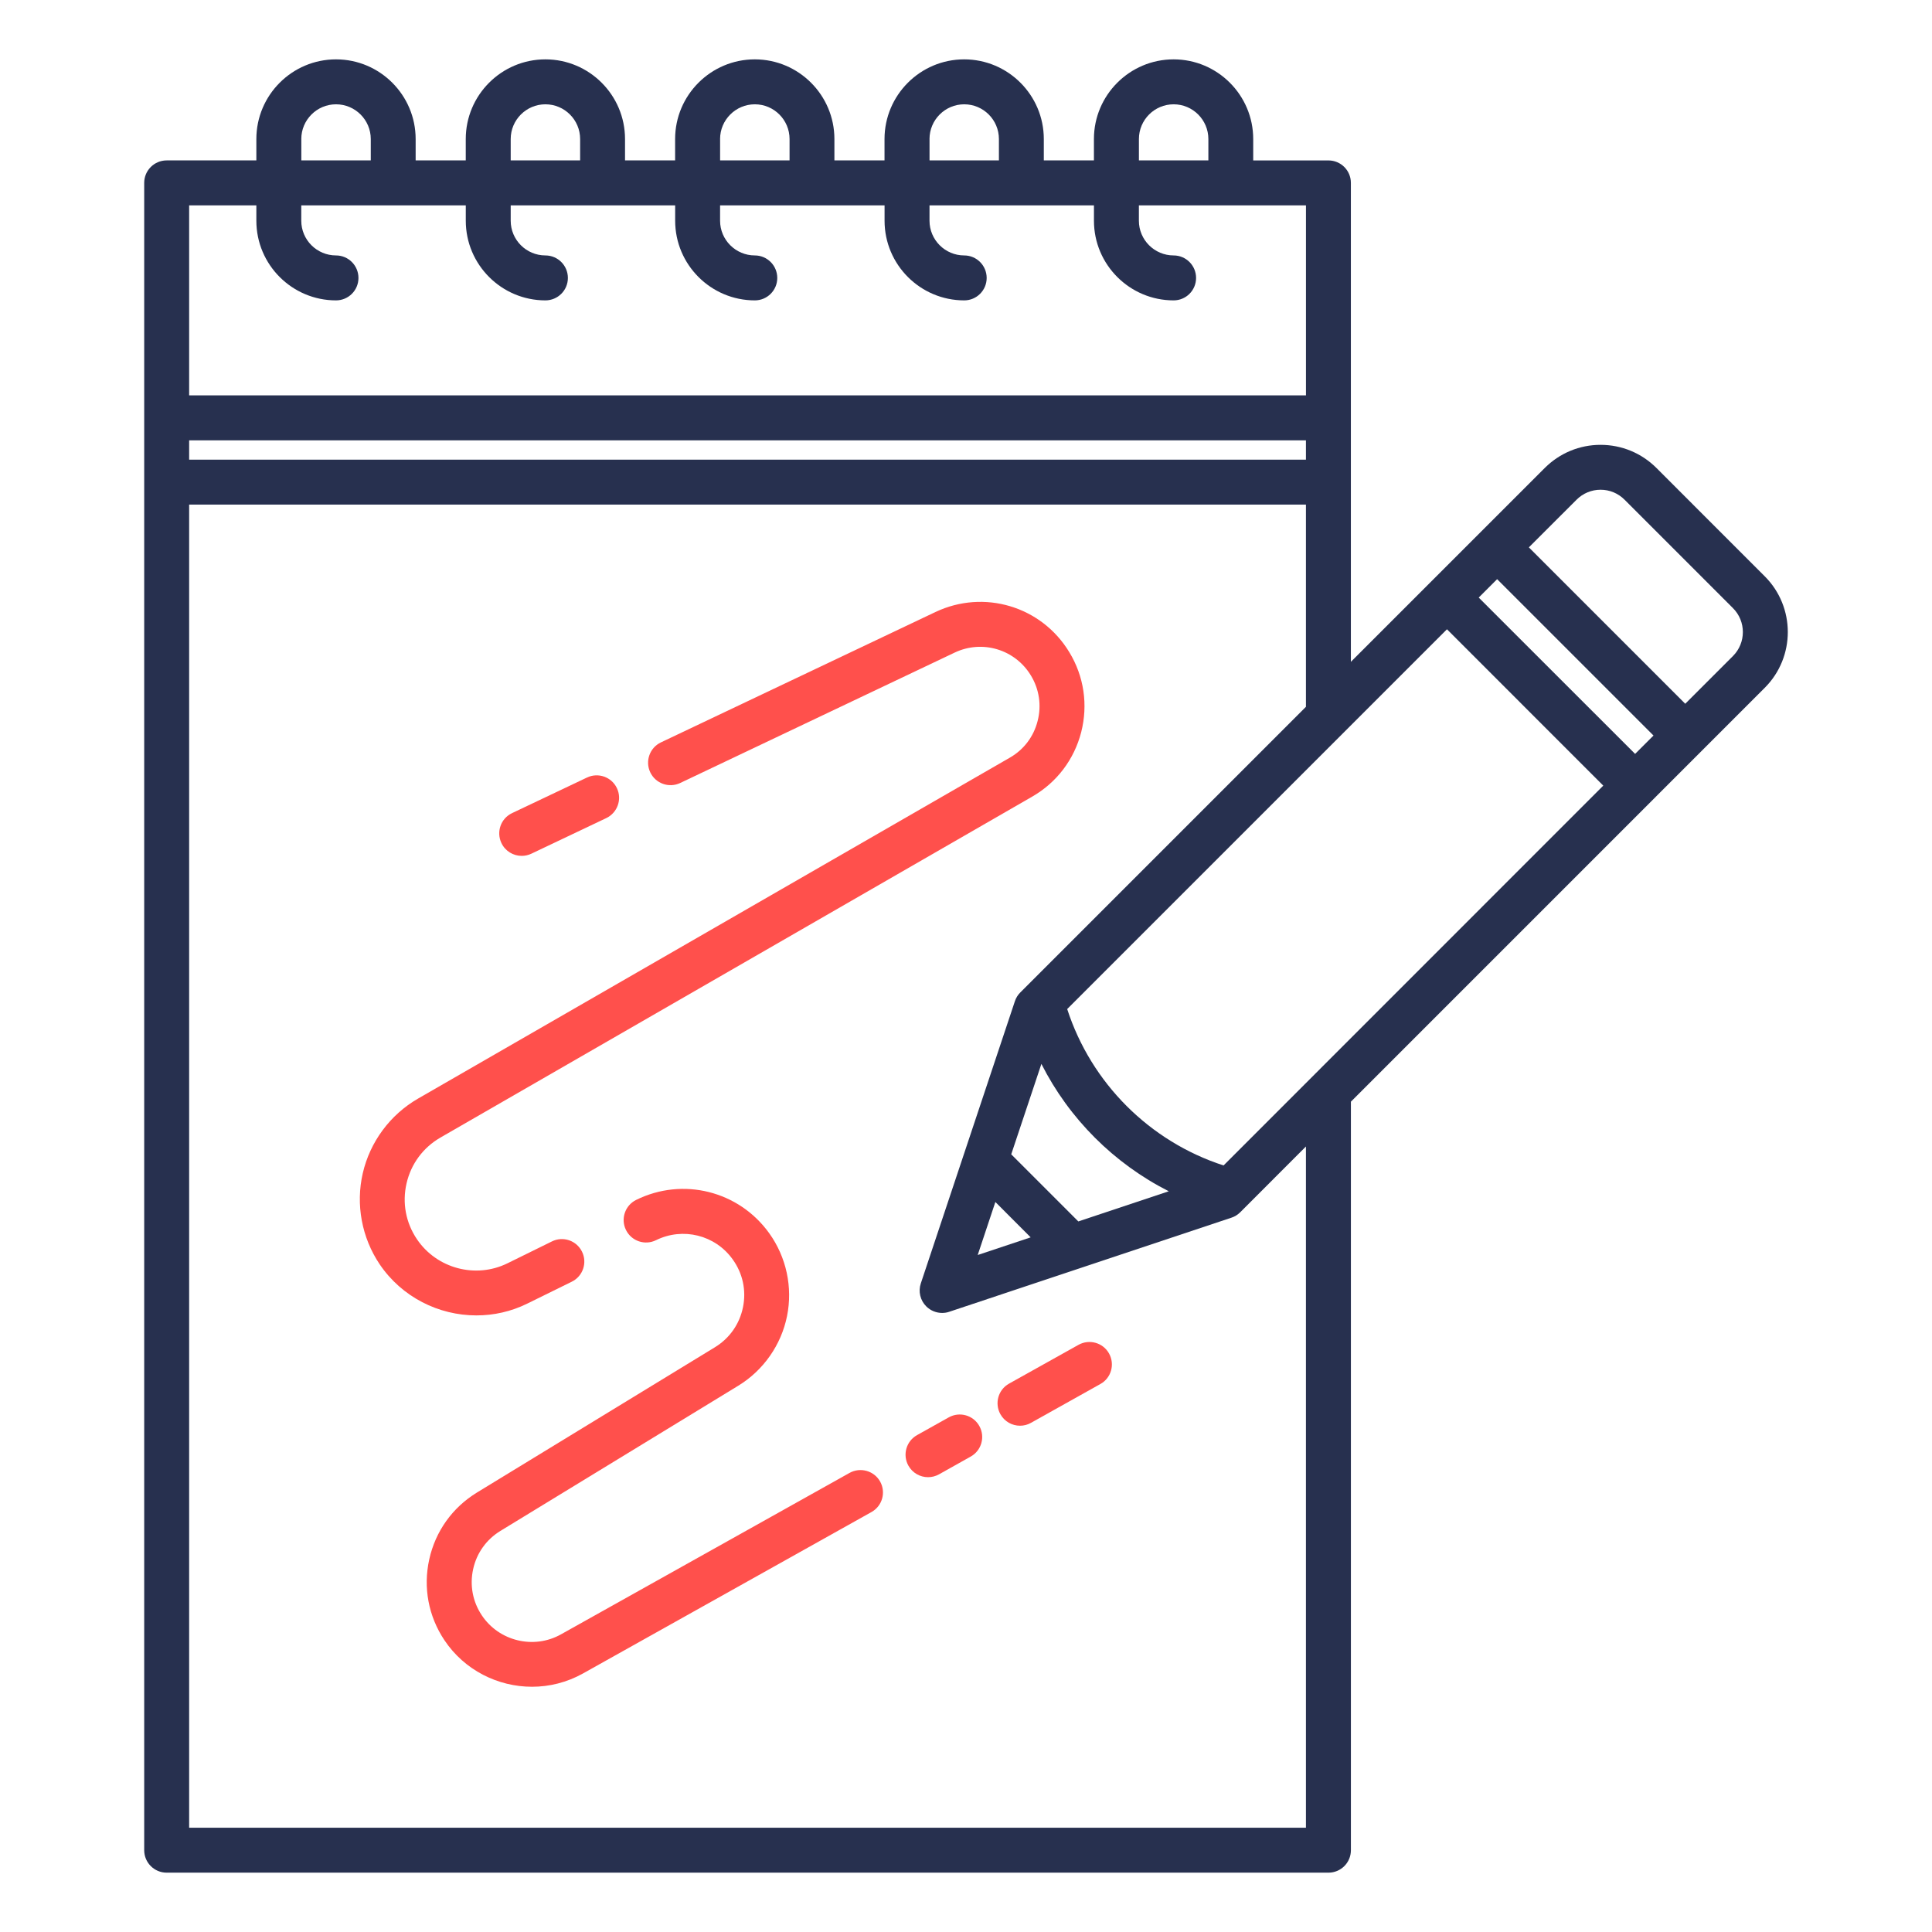 <?xml version="1.0" encoding="utf-8"?>
<!-- Generator: Adobe Illustrator 15.0.0, SVG Export Plug-In . SVG Version: 6.00 Build 0)  -->
<!DOCTYPE svg PUBLIC "-//W3C//DTD SVG 1.1//EN" "http://www.w3.org/Graphics/SVG/1.1/DTD/svg11.dtd">
<svg version="1.1" id="Layer_1" xmlns="http://www.w3.org/2000/svg" xmlns:xlink="http://www.w3.org/1999/xlink" x="0px" y="0px"
	 width="80px" height="80px" viewBox="0 0 80 80" enable-background="new 0 0 80 80" xml:space="preserve">
<g>
	<g>
		<path fill="#27304F" d="M73.072,23.861l-4.483-4.484c-0.617-0.616-1.439-0.957-2.313-0.957c-0.872,0-1.692,0.341-2.31,0.957
			l-8.029,8.028V7.572c0-0.514-0.416-0.929-0.93-0.929h-3.114V5.757c0-1.818-1.479-3.299-3.297-3.299s-3.299,1.48-3.299,3.299v0.885
			h-2.075V5.757c0-1.818-1.479-3.299-3.298-3.299c-1.818,0-3.298,1.48-3.298,3.299v0.885h-2.075V5.757
			c0-1.818-1.479-3.299-3.297-3.299c-1.818,0-3.299,1.48-3.299,3.299v0.885h-2.074V5.757c0-1.818-1.479-3.299-3.298-3.299
			c-1.818,0-3.297,1.48-3.297,3.299v0.885h-2.075V5.757c0-1.818-1.479-3.299-3.298-3.299c-1.818,0-3.298,1.48-3.298,3.299v0.885
			H6.901c-0.513,0-0.93,0.416-0.93,0.93v69.041c0,0.514,0.417,0.93,0.93,0.93h48.107c0.515,0,0.93-0.416,0.93-0.93V45.618
			l17.135-17.136C74.348,27.208,74.348,25.135,73.072,23.861L73.072,23.861z M50.665,48.259c-3.063-0.993-5.482-3.412-6.475-6.476
			l15.726-15.726l6.472,6.474L50.665,48.259z M41.216,49.772l1.461,1.464l-2.192,0.731L41.216,49.772z M44.651,50.577l-2.778-2.779
			l1.249-3.744c1.149,2.271,3.003,4.123,5.274,5.274L44.651,50.577z M61.231,24.744l0.762-0.762l6.475,6.475l-0.762,0.76
			L61.231,24.744z M7.832,18.233h46.244v0.8H7.832V18.233z M47.16,5.757c0-0.793,0.645-1.438,1.438-1.438
			c0.793,0,1.438,0.645,1.438,1.438v0.885H47.16V5.757L47.16,5.757z M38.489,5.757c0-0.793,0.645-1.438,1.437-1.438
			c0.793,0,1.437,0.645,1.437,1.438v0.885h-2.873V5.757H38.489z M29.817,5.757c0-0.793,0.646-1.438,1.439-1.438
			c0.793,0,1.438,0.645,1.438,1.438v0.885h-2.876V5.757H29.817z M21.147,5.757c0-0.793,0.645-1.438,1.437-1.438
			c0.793,0,1.438,0.645,1.438,1.438v0.885h-2.875V5.757z M12.476,5.757c0-0.793,0.646-1.438,1.438-1.438
			c0.793,0,1.439,0.645,1.439,1.438v0.885h-2.876V5.757z M10.615,8.503v0.638c0,1.818,1.479,3.297,3.298,3.297
			c0.515,0,0.93-0.416,0.93-0.929c0-0.515-0.417-0.932-0.93-0.932c-0.793,0-1.438-0.645-1.438-1.437V8.503h6.812v0.638
			c0,1.818,1.479,3.297,3.297,3.297c0.514,0,0.931-0.416,0.931-0.929c0-0.515-0.417-0.932-0.931-0.932
			c-0.792,0-1.437-0.645-1.437-1.437V8.503h6.81v0.638c0,1.818,1.48,3.297,3.299,3.297c0.513,0,0.929-0.416,0.929-0.929
			c0-0.515-0.417-0.932-0.929-0.932c-0.793,0-1.439-0.645-1.439-1.437V8.503h6.811v0.638c0,1.818,1.479,3.297,3.298,3.297
			c0.514,0,0.93-0.416,0.93-0.929c0-0.515-0.417-0.932-0.93-0.932c-0.792,0-1.437-0.645-1.437-1.437V8.503h6.809v0.638
			c0,1.818,1.48,3.297,3.299,3.297c0.515,0,0.93-0.416,0.93-0.929c0-0.515-0.416-0.932-0.93-0.932c-0.793,0-1.438-0.645-1.438-1.437
			V8.503h6.918v7.869H7.832V8.503H10.615z M54.076,75.682H7.832V20.894h46.244v8.373L42.25,41.094
			c-0.103,0.102-0.18,0.226-0.225,0.363l-3.896,11.686c-0.112,0.333-0.024,0.704,0.225,0.951c0.177,0.177,0.416,0.272,0.659,0.272
			c0.098,0,0.198-0.015,0.293-0.048l11.684-3.896c0.139-0.045,0.261-0.122,0.364-0.224l2.722-2.724V75.682z M71.756,27.167
			l-1.974,1.974l-6.475-6.476l1.974-1.972c0.265-0.266,0.619-0.414,0.995-0.414s0.729,0.147,0.995,0.414l4.483,4.484
			C72.306,25.724,72.306,26.619,71.756,27.167L71.756,27.167z"/>
	</g>
	<path fill="#FF504C" d="M21.603,35.44c0.134,0,0.27-0.029,0.399-0.09l3.102-1.474c0.463-0.221,0.662-0.777,0.441-1.24
		c-0.22-0.464-0.775-0.661-1.239-0.44l-3.103,1.474c-0.464,0.219-0.661,0.774-0.44,1.239C20.921,35.244,21.255,35.44,21.603,35.44
		L21.603,35.44z"/>
	<path fill="#FF504C" d="M21.836,53.978l1.841-0.906c0.461-0.227,0.65-0.785,0.422-1.245c-0.227-0.461-0.785-0.651-1.244-0.423
		l-1.841,0.906c-1.316,0.648-2.928,0.219-3.749-0.996c-0.464-0.686-0.616-1.51-0.43-2.316c0.187-0.807,0.685-1.479,1.402-1.894
		l24.505-14.118c1.016-0.585,1.734-1.532,2.028-2.667c0.289-1.135,0.117-2.312-0.492-3.313c-1.15-1.903-3.535-2.617-5.545-1.663
		l-11.366,5.398c-0.464,0.22-0.662,0.776-0.441,1.24c0.221,0.464,0.776,0.661,1.24,0.441l11.365-5.4
		c1.143-0.542,2.5-0.135,3.156,0.948c0.346,0.57,0.446,1.24,0.278,1.887c-0.164,0.647-0.573,1.186-1.153,1.518L17.309,45.491
		c-1.153,0.665-1.987,1.79-2.287,3.088c-0.299,1.296-0.043,2.672,0.701,3.775c0.918,1.357,2.442,2.114,4.001,2.114
		C20.44,54.469,21.162,54.311,21.836,53.978L21.836,53.978z"/>
	<path fill="#FF504C" d="M35.176,60.991l-11.949,6.685c-1.123,0.63-2.563,0.284-3.277-0.79c-0.378-0.565-0.505-1.246-0.358-1.912
		c0.146-0.666,0.549-1.228,1.13-1.583l9.851-6.013c1.04-0.637,1.774-1.685,2.016-2.879c0.242-1.194-0.027-2.446-0.739-3.436
		c-1.258-1.751-3.574-2.331-5.507-1.378c-0.462,0.227-0.65,0.786-0.423,1.245c0.227,0.462,0.785,0.651,1.245,0.423
		c1.115-0.548,2.451-0.214,3.174,0.795c0.417,0.579,0.568,1.282,0.427,1.979c-0.142,0.699-0.554,1.288-1.163,1.66l-9.851,6.014
		c-1.018,0.622-1.721,1.605-1.978,2.77c-0.257,1.164-0.034,2.353,0.627,3.344c0.83,1.244,2.216,1.93,3.629,1.93
		c0.719,0,1.443-0.179,2.106-0.548l11.949-6.686c0.45-0.25,0.609-0.817,0.358-1.266C36.192,60.9,35.625,60.74,35.176,60.991
		L35.176,60.991z"/>
	<path fill="#FF504C" d="M39.286,58.69l-1.313,0.735c-0.449,0.25-0.608,0.818-0.358,1.265c0.17,0.303,0.485,0.477,0.813,0.477
		c0.154,0,0.311-0.038,0.453-0.117l1.313-0.736c0.449-0.25,0.609-0.817,0.358-1.266C40.302,58.599,39.736,58.439,39.286,58.69
		L39.286,58.69z"/>
	<path fill="#FF504C" d="M44.657,55.687l-2.876,1.607c-0.449,0.251-0.606,0.817-0.357,1.265c0.17,0.305,0.486,0.477,0.812,0.477
		c0.154,0,0.311-0.037,0.454-0.119l2.876-1.609c0.448-0.249,0.607-0.816,0.356-1.265C45.672,55.596,45.106,55.437,44.657,55.687
		L44.657,55.687z"/>
</g>
<g display="none">
	<path display="inline" fill="#FF504C" d="M29.583,36.02c-0.326-0.547-1.035-0.726-1.584-0.4l-13.442,8.008
		c-0.349,0.209-0.566,0.582-0.566,0.995c0,0.408,0.214,0.783,0.566,0.992l13.442,8.009c0.186,0.109,0.389,0.161,0.591,0.161
		c0.392,0,0.777-0.201,0.994-0.564c0.326-0.548,0.148-1.259-0.4-1.582l-11.782-7.016l11.782-7.021
		C29.728,37.273,29.909,36.567,29.583,36.02L29.583,36.02z"/>
	<path display="inline" fill="#FF504C" d="M50.418,53.215c0.213,0.365,0.596,0.567,0.99,0.567c0.203,0,0.408-0.056,0.59-0.159
		l13.445-8.011c0.348-0.209,0.564-0.582,0.564-0.995c0-0.408-0.217-0.783-0.564-0.992l-13.445-8.008
		c-0.549-0.329-1.258-0.149-1.58,0.398c-0.328,0.547-0.15,1.259,0.398,1.582l11.781,7.021l-11.781,7.016
		C50.268,51.956,50.09,52.672,50.418,53.215L50.418,53.215z"/>
	<path display="inline" fill="#FF504C" d="M44.418,35.965L33.662,51.983c-0.354,0.532-0.214,1.246,0.316,1.602
		c0.195,0.132,0.419,0.197,0.64,0.197c0.372,0,0.737-0.18,0.958-0.508l10.757-16.021c0.357-0.53,0.215-1.244-0.313-1.6
		C45.492,35.293,44.773,35.435,44.418,35.965L44.418,35.965z"/>
	<path display="inline" d="M75.012,7.297H4.987c-0.637,0-1.153,0.518-1.153,1.154v63.098c0,0.637,0.516,1.154,1.153,1.154h70.024
		c0.637,0,1.154-0.518,1.154-1.154V59.234c0-0.634-0.518-1.154-1.154-1.154c-0.639,0-1.154,0.521-1.154,1.154v11.16H6.142V18.838
		h67.716v35.785c0,0.634,0.516,1.154,1.154,1.154c0.637,0,1.154-0.521,1.154-1.154V8.451C76.166,7.814,75.648,7.297,75.012,7.297
		L75.012,7.297z M6.142,9.604H48.85v6.925H6.142V9.604z M51.158,16.531V9.604h22.699v6.925H51.158V16.531z"/>
	<path display="inline" fill="#FF504C" d="M62.547,11.838c-0.682,0-1.229,0.553-1.229,1.23c0,0.678,0.551,1.231,1.229,1.231
		c0.682,0,1.23-0.554,1.23-1.231C63.777,12.392,63.227,11.838,62.547,11.838L62.547,11.838z"/>
	<path display="inline" fill="#FF504C" d="M56.236,11.838c-0.68,0-1.227,0.553-1.227,1.23c0,0.678,0.547,1.231,1.227,1.231
		s1.23-0.554,1.23-1.231C57.467,12.392,56.916,11.838,56.236,11.838L56.236,11.838z"/>
	<path display="inline" fill="#FF504C" d="M68.854,11.838c-0.68,0-1.227,0.553-1.227,1.23c0,0.678,0.553,1.231,1.227,1.231
		c0.68,0,1.232-0.554,1.232-1.231C70.086,12.392,69.533,11.838,68.854,11.838L68.854,11.838z"/>
</g>
</svg>
